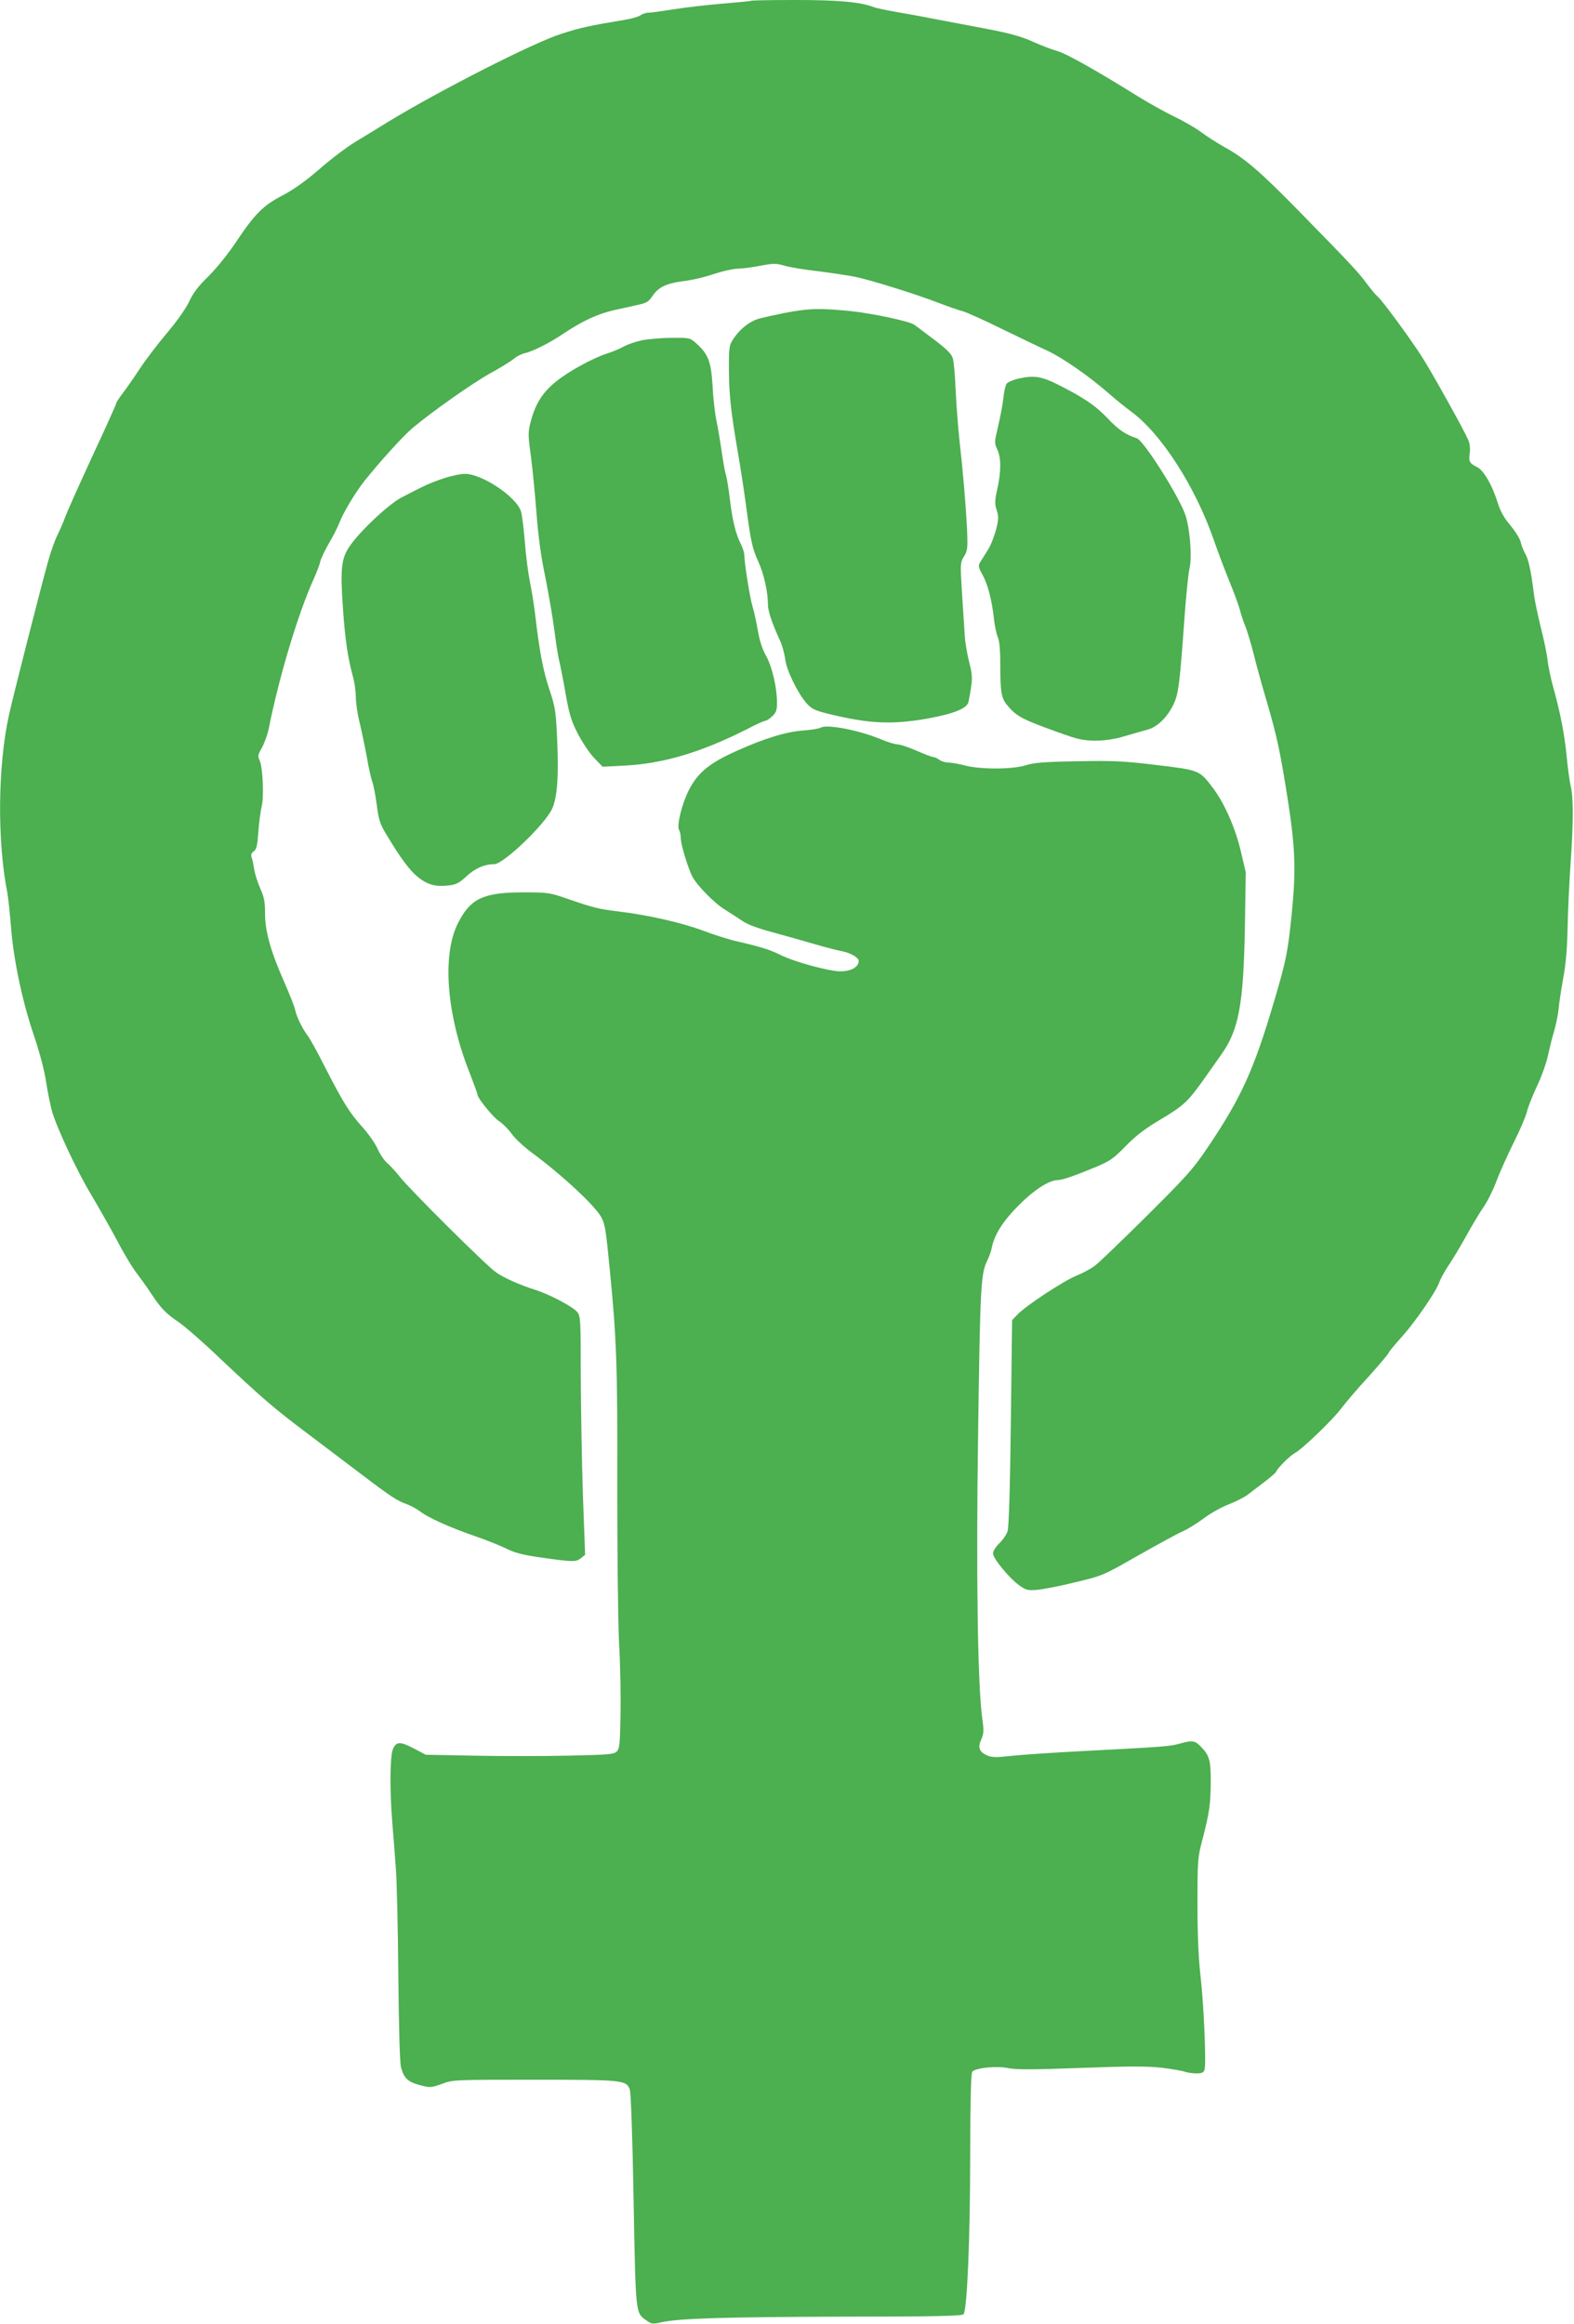 <?xml version="1.0" standalone="no"?>
<!DOCTYPE svg PUBLIC "-//W3C//DTD SVG 20010904//EN"
 "http://www.w3.org/TR/2001/REC-SVG-20010904/DTD/svg10.dtd">
<svg version="1.0" xmlns="http://www.w3.org/2000/svg"
 width="867pt" height="1280pt" viewBox="0 0 867 1280"
 preserveAspectRatio="xMidYMid meet">
<g transform="translate(0,1280) scale(0.1,-0.1)"
fill="#4caf50" stroke="none">
<path d="M4139 12796 c-2 -2 -74 -9 -159 -16 -85 -7 -206 -21 -268 -31 -63
-10 -126 -19 -140 -19 -15 0 -35 -7 -45 -15 -10 -7 -51 -19 -90 -25 -187 -31
-240 -42 -347 -77 -154 -49 -675 -315 -952 -484 -48 -30 -127 -78 -175 -107
-49 -29 -140 -98 -203 -153 -77 -67 -144 -114 -203 -145 -107 -55 -153 -102
-255 -254 -44 -67 -109 -147 -153 -191 -56 -54 -86 -94 -107 -140 -18 -38 -67
-108 -122 -173 -50 -59 -118 -148 -150 -197 -32 -49 -75 -110 -94 -135 -20
-26 -36 -51 -36 -56 0 -5 -58 -134 -129 -286 -70 -152 -138 -303 -150 -335
-11 -31 -32 -79 -45 -105 -13 -26 -35 -87 -49 -137 -34 -118 -194 -746 -218
-855 -61 -278 -65 -691 -9 -975 5 -27 14 -110 20 -184 14 -183 60 -405 124
-596 33 -97 61 -201 70 -265 9 -58 24 -129 32 -159 27 -94 138 -332 219 -466
42 -71 107 -186 143 -253 35 -68 84 -149 109 -180 24 -32 60 -82 79 -112 49
-74 78 -105 149 -153 33 -22 137 -113 230 -202 228 -215 293 -271 475 -408 85
-64 218 -165 295 -223 163 -124 203 -151 256 -169 22 -8 54 -26 72 -39 46 -36
167 -90 304 -137 63 -22 141 -53 173 -69 41 -21 89 -34 171 -46 194 -28 211
-28 238 -7 l24 19 -12 325 c-6 178 -11 473 -12 656 0 312 -1 333 -19 356 -23
29 -151 97 -230 122 -90 29 -172 65 -219 98 -51 35 -473 454 -531 528 -21 27
-52 60 -68 74 -16 13 -39 48 -52 77 -12 28 -49 81 -81 117 -74 82 -108 137
-205 326 -42 83 -86 164 -99 180 -31 42 -61 104 -70 145 -4 19 -32 89 -61 155
-73 165 -104 276 -104 374 0 63 -5 90 -25 134 -14 31 -30 80 -35 109 -4 29
-11 60 -15 69 -4 11 1 22 13 30 15 11 20 32 25 107 4 51 12 113 18 138 14 54
7 217 -11 256 -11 23 -9 32 13 70 13 24 30 70 37 103 57 287 163 639 248 826
16 36 33 79 36 96 4 16 25 61 47 99 23 38 49 90 59 116 21 55 90 170 140 232
84 105 213 247 262 288 111 93 327 245 427 301 57 31 116 68 132 81 16 14 43
27 61 31 42 9 137 57 208 105 109 73 192 111 284 132 50 11 107 23 126 28 53
11 63 18 85 51 32 47 75 68 166 80 46 5 123 23 172 40 49 16 108 29 130 29 22
0 78 7 124 16 74 14 89 14 136 0 28 -8 111 -22 184 -30 72 -9 164 -23 205 -31
89 -19 327 -93 463 -145 55 -21 113 -41 130 -45 16 -4 111 -46 210 -95 99 -48
215 -104 257 -123 81 -38 227 -139 338 -236 36 -32 91 -76 122 -99 165 -121
354 -415 456 -712 22 -63 60 -164 85 -225 25 -60 50 -130 57 -155 6 -25 19
-65 30 -90 10 -25 30 -92 45 -150 14 -58 46 -174 71 -258 58 -198 76 -281 119
-556 40 -260 44 -381 20 -621 -21 -206 -30 -253 -91 -460 -116 -396 -185 -549
-375 -830 -78 -116 -116 -157 -336 -376 -136 -135 -264 -258 -284 -272 -20
-15 -64 -39 -99 -53 -71 -29 -280 -166 -325 -214 l-30 -31 -7 -565 c-4 -357
-11 -577 -18 -598 -6 -18 -26 -48 -45 -66 -20 -19 -35 -44 -35 -56 0 -28 87
-134 143 -175 37 -27 48 -30 97 -26 30 2 124 20 209 41 155 37 155 37 346 146
106 60 217 121 247 134 30 13 84 47 120 74 36 27 97 61 136 76 39 15 86 39
106 54 19 15 61 47 93 71 32 25 60 49 62 54 8 22 77 89 104 104 39 20 210 184
257 248 21 28 87 106 149 173 61 68 111 127 111 132 0 4 32 43 71 86 76 85
189 249 207 301 6 18 28 58 49 90 22 32 66 105 98 163 32 58 76 132 99 165 22
32 54 98 71 145 18 47 60 140 93 207 34 67 66 143 73 170 6 26 31 89 54 138
24 50 51 124 60 165 9 41 24 102 34 135 10 33 22 89 26 125 3 36 15 114 26
174 14 73 22 167 24 285 2 97 10 257 17 356 15 215 15 354 0 415 -6 25 -16 97
-22 160 -11 120 -35 244 -76 391 -13 47 -26 112 -30 145 -3 32 -20 113 -37
179 -16 66 -34 149 -38 185 -16 128 -29 188 -48 221 -10 19 -22 48 -25 65 -4
17 -29 57 -56 90 -36 42 -56 79 -71 127 -31 98 -75 174 -112 194 -43 21 -48
31 -41 76 3 22 1 52 -7 70 -17 45 -202 377 -258 464 -64 100 -214 304 -241
328 -13 11 -41 45 -63 75 -45 61 -86 105 -368 393 -216 221 -302 295 -413 356
-41 23 -99 60 -128 82 -29 22 -96 61 -148 86 -52 25 -140 74 -195 108 -239
149 -407 243 -452 254 -26 7 -86 30 -133 51 -64 29 -126 46 -250 70 -91 17
-221 42 -290 55 -69 14 -167 31 -218 40 -51 9 -105 20 -120 26 -72 28 -195 39
-428 39 -132 0 -243 -2 -245 -4z"/>
<path d="M4320 11076 c-64 -13 -131 -28 -149 -34 -48 -17 -97 -57 -129 -105
-26 -39 -27 -46 -27 -171 1 -140 10 -228 49 -456 14 -80 35 -215 46 -300 27
-200 34 -232 70 -310 28 -64 50 -161 50 -230 0 -35 22 -101 65 -195 13 -27 26
-75 30 -105 7 -62 69 -188 118 -244 27 -30 45 -39 117 -57 228 -56 356 -62
558 -25 140 26 210 55 217 91 24 125 24 139 3 220 -11 44 -22 109 -24 145 -2
36 -9 140 -15 233 -10 163 -10 168 11 202 19 31 21 45 17 142 -6 130 -22 322
-42 498 -8 72 -17 195 -21 275 -3 80 -10 159 -16 177 -7 24 -34 51 -106 105
-53 40 -101 76 -107 80 -32 20 -226 61 -345 74 -178 18 -233 16 -370 -10z"/>
<path d="M3532 10925 c-35 -8 -77 -23 -95 -33 -18 -11 -57 -27 -87 -37 -85
-27 -218 -100 -289 -158 -73 -59 -112 -122 -137 -217 -16 -61 -16 -73 0 -190
9 -69 23 -210 31 -315 10 -130 25 -242 49 -355 18 -91 41 -223 50 -295 9 -71
21 -147 27 -168 5 -20 21 -99 34 -175 20 -114 31 -151 67 -222 24 -46 64 -107
90 -134 l47 -49 118 6 c214 10 425 73 678 201 49 26 94 46 101 46 6 0 23 11
38 25 21 20 26 33 26 74 0 83 -27 200 -60 258 -21 37 -36 84 -46 142 -8 47
-21 106 -29 131 -14 46 -45 239 -45 282 0 13 -9 42 -20 63 -27 53 -46 129 -60
248 -6 53 -16 112 -21 130 -6 17 -16 77 -24 132 -8 55 -21 132 -29 170 -8 39
-18 124 -21 190 -8 134 -24 175 -90 234 -35 31 -37 31 -138 30 -56 0 -130 -7
-165 -14z"/>
<path d="M5616 10716 c-33 -7 -64 -20 -71 -29 -7 -10 -15 -45 -18 -79 -4 -35
-17 -105 -29 -155 -21 -89 -21 -94 -5 -128 22 -45 22 -123 0 -220 -14 -64 -14
-81 -3 -115 11 -34 11 -49 -3 -106 -10 -37 -29 -87 -45 -112 -15 -24 -34 -54
-42 -67 -13 -21 -12 -28 13 -73 29 -53 51 -140 62 -242 4 -36 13 -80 21 -99
10 -23 14 -76 14 -167 0 -129 6 -167 32 -201 49 -61 80 -80 209 -128 74 -28
154 -56 179 -62 73 -20 173 -16 264 12 44 13 101 29 126 36 55 14 113 71 146
144 26 57 33 114 59 480 9 121 21 240 27 263 15 61 3 217 -22 294 -34 102
-230 412 -268 424 -61 20 -99 45 -159 108 -68 72 -133 116 -280 190 -86 43
-129 49 -207 32z"/>
<path d="M2440 10164 c-73 -25 -98 -36 -230 -105 -72 -38 -234 -191 -287 -272
-43 -65 -49 -124 -34 -337 12 -174 27 -275 56 -380 8 -30 15 -79 15 -110 0
-30 9 -93 21 -140 11 -47 29 -133 40 -192 10 -59 24 -119 30 -135 6 -15 17
-71 24 -124 10 -81 18 -107 50 -160 80 -134 131 -203 177 -240 55 -43 97 -54
170 -46 42 5 58 14 98 51 46 43 98 66 152 66 51 0 282 221 320 307 28 63 36
181 27 379 -7 156 -10 177 -42 274 -35 104 -55 209 -78 405 -6 55 -20 141 -30
190 -10 50 -23 149 -28 220 -6 72 -15 147 -21 167 -23 80 -214 208 -309 208
-25 0 -80 -12 -121 -26z"/>
<path d="M4520 8792 c-8 -5 -49 -12 -90 -15 -100 -7 -217 -43 -375 -114 -147
-66 -212 -119 -260 -214 -38 -73 -68 -195 -55 -219 6 -10 10 -32 10 -48 0 -33
39 -161 63 -209 26 -50 122 -148 180 -183 28 -18 72 -46 97 -63 28 -19 89 -42
170 -63 69 -19 172 -48 230 -65 58 -17 124 -34 147 -38 47 -9 93 -35 93 -54
-1 -34 -42 -57 -102 -57 -61 0 -254 53 -324 88 -62 31 -113 47 -244 77 -41 9
-127 36 -190 60 -118 44 -305 86 -465 105 -108 13 -138 21 -275 68 -101 35
-110 37 -245 37 -222 0 -293 -33 -362 -169 -89 -175 -64 -502 63 -823 24 -62
44 -116 44 -122 0 -19 90 -130 120 -147 17 -11 47 -40 66 -66 18 -26 68 -73
111 -105 170 -125 354 -297 386 -359 20 -40 24 -62 46 -289 37 -375 43 -527
41 -1190 0 -366 4 -744 10 -865 7 -118 10 -297 8 -397 -3 -158 -5 -185 -21
-200 -15 -16 -46 -18 -270 -23 -138 -3 -371 -3 -517 0 l-265 5 -62 33 c-81 42
-100 41 -119 -3 -16 -40 -18 -224 -3 -405 5 -63 14 -173 19 -245 6 -71 12
-339 14 -596 3 -296 8 -480 15 -506 16 -60 39 -81 105 -98 56 -15 61 -14 120
7 60 23 68 23 511 23 488 0 503 -2 524 -53 6 -17 15 -254 21 -611 12 -636 10
-618 71 -662 28 -20 35 -21 82 -10 100 22 347 29 997 31 499 0 658 4 667 13
20 20 37 410 37 884 1 302 4 445 12 453 21 21 135 32 197 19 46 -9 130 -9 400
1 270 10 364 10 446 1 57 -7 114 -17 128 -22 13 -5 42 -9 63 -9 31 0 40 4 45
21 10 32 -4 355 -22 514 -11 94 -17 224 -17 395 0 246 1 259 28 360 38 148 44
191 45 312 1 120 -7 149 -52 195 -35 37 -47 39 -120 19 -55 -15 -80 -17 -537
-41 -157 -8 -331 -20 -387 -26 -81 -9 -108 -9 -133 1 -45 19 -56 44 -35 89 14
32 15 49 6 112 -26 182 -35 801 -23 1599 11 795 15 856 51 929 10 20 21 51 24
69 14 71 62 147 147 232 84 85 169 140 215 140 26 0 98 25 215 74 74 31 95 46
160 113 57 58 106 96 194 148 126 75 150 98 236 219 30 43 74 104 96 136 97
136 123 272 131 695 l5 310 -27 115 c-30 129 -90 265 -154 350 -74 98 -74 98
-308 126 -182 22 -237 25 -438 21 -186 -3 -241 -8 -285 -22 -71 -23 -249 -24
-336 -1 -34 9 -75 16 -91 16 -16 0 -38 7 -49 15 -10 8 -25 15 -32 15 -8 0 -50
16 -93 35 -44 19 -91 35 -105 35 -13 0 -53 12 -87 26 -119 51 -302 87 -337 66z"/>
</g>
</svg>
